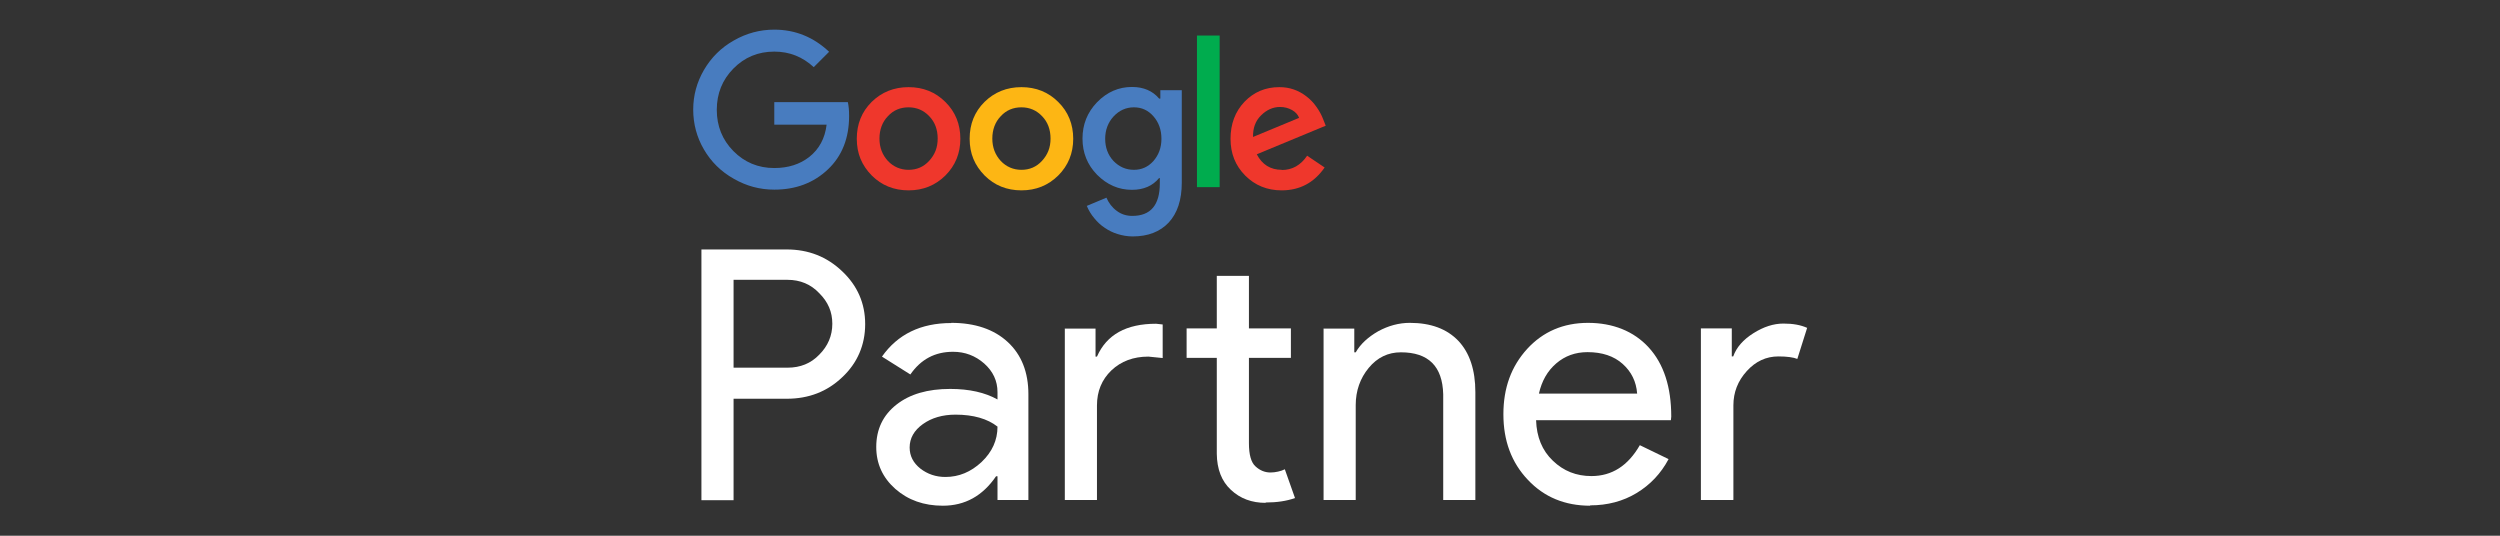 <?xml version="1.0" encoding="UTF-8"?>
<svg xmlns="http://www.w3.org/2000/svg" id="Layer_1" data-name="Layer 1" viewBox="0 0 140 30">
  <rect x="0" y="0" width="140" height="30" fill="#333333" stroke="none"/>
  <defs>
    <style>
      .cls-1 {
        fill: #ef372c;
      }

      .cls-1, .cls-2, .cls-3, .cls-4, .cls-5, .cls-6 {
        stroke-width: 0px;
      }

      .cls-2 {
        fill: #fdb614;
      }

      .cls-3 {
        fill: none;
      }

      .cls-4 {
        fill: #487cbf;
      }

      .cls-5 {
        fill: #fff;
      }

      .cls-6 {
        fill: #00ac4e;
      }
    </style>
  </defs>
  <g>
    <path class="cls-5" d="M41.08,22.32v5.69h-1.8v-14.04h4.78c1.22,0,2.25.41,3.1,1.22.86.81,1.29,1.8,1.29,2.96s-.43,2.18-1.29,2.98c-.84.8-1.87,1.2-3.1,1.2h-2.98ZM41.08,15.69v4.9h3.02c.72,0,1.31-.24,1.78-.73.48-.48.73-1.06.73-1.73s-.24-1.22-.73-1.71c-.47-.5-1.07-.75-1.78-.75h-3.02Z"></path>
    <path class="cls-5" d="M53.27,18.08c1.33,0,2.39.36,3.16,1.07.77.71,1.16,1.69,1.16,2.93v5.92h-1.73v-1.33h-.08c-.75,1.1-1.74,1.65-2.98,1.65-1.06,0-1.94-.31-2.66-.94-.71-.63-1.07-1.41-1.07-2.35,0-.99.38-1.78,1.13-2.37.75-.59,1.75-.88,3.01-.88,1.07,0,1.95.2,2.65.59v-.41c0-.63-.25-1.16-.74-1.6-.5-.44-1.08-.66-1.75-.66-1.01,0-1.8.42-2.39,1.27l-1.59-1c.88-1.25,2.17-1.88,3.88-1.88ZM50.94,25.06c0,.47.2.86.6,1.18.4.31.87.47,1.4.47.76,0,1.43-.28,2.03-.84.59-.56.89-1.22.89-1.98-.56-.44-1.35-.67-2.35-.67-.73,0-1.34.18-1.83.53-.49.35-.74.79-.74,1.31Z"></path>
    <path class="cls-5" d="M59.62,18.4h1.73v1.57h.08c.54-1.23,1.64-1.84,3.31-1.84l.37.04v1.88l-.8-.08c-.84,0-1.53.26-2.07.77-.54.52-.81,1.17-.81,1.97v5.29h-1.8v-9.61ZM70.88,28.16c-.78,0-1.43-.24-1.95-.73-.52-.48-.78-1.16-.79-2.02v-5.37h-1.69v-1.65h1.69v-2.94h1.8v2.94h2.35v1.65h-2.35v4.78c0,.64.12,1.08.37,1.3.25.23.53.34.84.34.14,0,.28-.02.42-.05.14-.03.26-.07.38-.13l.57,1.61c-.47.17-1.02.25-1.65.25Z"></path>
    <path class="cls-5" d="M74.11,18.4h1.73v1.33h.08c.27-.47.7-.86,1.26-1.18.57-.31,1.16-.47,1.77-.47,1.18,0,2.08.34,2.72,1.01.63.67.95,1.63.95,2.87v6.04h-1.8v-5.92c-.04-1.57-.83-2.35-2.37-2.35-.72,0-1.32.29-1.8.87-.48.58-.73,1.28-.73,2.09v5.31h-1.8v-9.61Z"></path>
    <path class="cls-5" d="M89.05,28.32c-1.41,0-2.58-.48-3.49-1.45-.92-.97-1.37-2.19-1.37-3.67s.44-2.68,1.33-3.66c.89-.97,2.03-1.46,3.41-1.46s2.56.46,3.4,1.38c.84.92,1.26,2.21,1.26,3.87l-.02.2h-7.55c.03.94.34,1.7.94,2.27.6.58,1.32.86,2.16.86,1.15,0,2.05-.58,2.71-1.73l1.61.78c-.43.81-1.03,1.44-1.79,1.9s-1.63.69-2.6.69ZM86.17,22.04h5.51c-.05-.67-.32-1.22-.81-1.66-.49-.44-1.15-.66-1.97-.66-.68,0-1.26.21-1.75.63-.49.42-.81.98-.97,1.69Z"></path>
    <path class="cls-5" d="M97.05,28h-1.8v-9.61h1.73v1.57h.08c.18-.51.56-.94,1.13-1.3.57-.36,1.13-.54,1.68-.54s.97.08,1.33.24l-.55,1.74c-.22-.09-.58-.14-1.06-.14-.68,0-1.27.27-1.77.82-.5.55-.75,1.19-.75,1.92v5.29Z"></path>
  </g>
  <path class="cls-3" d="M50.88,6.01c-.46,0-.85.17-1.16.5-.31.32-.47.74-.47,1.25s.16.91.47,1.25c.31.34.7.5,1.16.5s.83-.17,1.15-.5c.32-.34.48-.76.48-1.25s-.16-.93-.47-1.25c-.31-.34-.7-.5-1.16-.5Z"></path>
  <path class="cls-3" d="M63.5,6.01c-.44,0-.82.17-1.14.51-.31.34-.47.75-.47,1.25s.15.9.46,1.24c.31.34.7.5,1.15.5s.79-.16,1.09-.49c.3-.34.45-.76.45-1.25s-.15-.91-.45-1.26c-.29-.34-.66-.5-1.09-.5Z"></path>
  <path class="cls-3" d="M57.2,6.01c-.46,0-.85.17-1.16.5-.31.32-.47.74-.47,1.25s.16.91.47,1.25c.31.34.7.5,1.16.5s.83-.17,1.15-.5c.32-.34.48-.76.48-1.25s-.16-.93-.47-1.25c-.31-.34-.7-.5-1.16-.5Z"></path>
  <path class="cls-3" d="M72.35,6.16c-.2-.11-.42-.17-.67-.17-.39,0-.75.16-1.07.48-.31.31-.45.71-.44,1.2l2.58-1.07c-.07-.18-.21-.33-.4-.44Z"></path>
  <path class="cls-4" d="M43.36,5.76v1.22h2.93c-.09.77-.42,1.37-.96,1.8-.53.42-1.19.63-1.97.63-.9,0-1.67-.32-2.29-.95-.62-.63-.93-1.4-.93-2.31s.31-1.68.93-2.31c.62-.63,1.38-.95,2.29-.95.85,0,1.58.29,2.21.87l.86-.86c-.87-.82-1.89-1.24-3.07-1.24-.8,0-1.56.2-2.27.61-.71.4-1.26.95-1.67,1.65-.4.69-.6,1.43-.6,2.22s.2,1.55.6,2.23c.4.69.96,1.24,1.67,1.64.71.41,1.47.61,2.27.61,1.21,0,2.21-.38,3.01-1.14.79-.75,1.18-1.75,1.18-2.99,0-.29-.02-.55-.07-.77h-4.12Z"></path>
  <path class="cls-1" d="M50.88,4.88c-.82,0-1.51.28-2.07.83-.55.55-.83,1.23-.83,2.06s.28,1.49.84,2.06c.55.55,1.24.83,2.06.83s1.5-.28,2.06-.83c.56-.56.84-1.25.84-2.06s-.28-1.51-.84-2.06c-.55-.55-1.24-.83-2.06-.83ZM52.03,9.01c-.31.34-.7.5-1.15.5s-.85-.17-1.16-.5c-.31-.34-.47-.75-.47-1.25s.16-.93.47-1.25c.31-.34.7-.5,1.16-.5s.85.17,1.16.5c.31.32.47.74.47,1.25s-.16.9-.48,1.25Z"></path>
  <rect class="cls-6" x="67.03" y="1.99" width="1.27" height="8.49"></rect>
  <path class="cls-2" d="M57.2,4.88c-.82,0-1.51.28-2.07.83-.55.55-.83,1.23-.83,2.06s.28,1.49.84,2.06c.55.55,1.24.83,2.06.83s1.5-.28,2.06-.83c.56-.56.84-1.25.84-2.06s-.28-1.51-.84-2.06c-.55-.55-1.24-.83-2.06-.83ZM58.35,9.01c-.31.34-.7.5-1.15.5s-.85-.17-1.16-.5c-.31-.34-.47-.75-.47-1.25s.16-.93.47-1.25c.31-.34.7-.5,1.16-.5s.85.17,1.16.5c.31.32.47.74.47,1.25s-.16.9-.48,1.25Z"></path>
  <path class="cls-1" d="M71.78,9.51c-.63,0-1.1-.29-1.4-.87l3.86-1.6-.13-.33c-.1-.27-.24-.52-.4-.74-.16-.23-.35-.42-.56-.58-.21-.16-.44-.29-.7-.38-.26-.09-.52-.13-.81-.13-.77,0-1.42.27-1.95.82-.52.55-.78,1.24-.78,2.07s.27,1.5.82,2.06c.55.55,1.23.83,2.04.83,1.02,0,1.82-.43,2.41-1.28l-.98-.66c-.36.53-.83.8-1.42.8ZM70.61,6.47c.32-.32.68-.48,1.07-.48.25,0,.47.06.67.17.2.11.33.26.4.44l-2.58,1.07c-.01-.49.13-.89.44-1.2Z"></path>
  <path class="cls-4" d="M64.95,5.52h-.04c-.36-.43-.87-.65-1.52-.65-.74,0-1.39.28-1.95.85-.55.57-.82,1.25-.82,2.04s.27,1.47.82,2.03c.56.56,1.21.84,1.95.84.65,0,1.16-.22,1.52-.66h.04v.3c0,1.21-.51,1.82-1.54,1.82-.33,0-.62-.09-.87-.28-.26-.19-.45-.44-.58-.74l-1.1.46c.11.26.25.49.42.69.17.21.36.39.59.54.22.15.46.27.73.35.26.08.54.13.83.13.86,0,1.53-.26,2.02-.78.48-.52.73-1.26.73-2.23v-5.18h-1.2v.47ZM64.59,9.02c-.3.33-.66.49-1.09.49-.45,0-.83-.17-1.15-.5-.31-.34-.46-.75-.46-1.24s.16-.91.47-1.25c.32-.34.7-.51,1.14-.51s.8.17,1.09.5c.3.34.45.76.45,1.26s-.15.9-.45,1.25Z"></path>
</svg>
